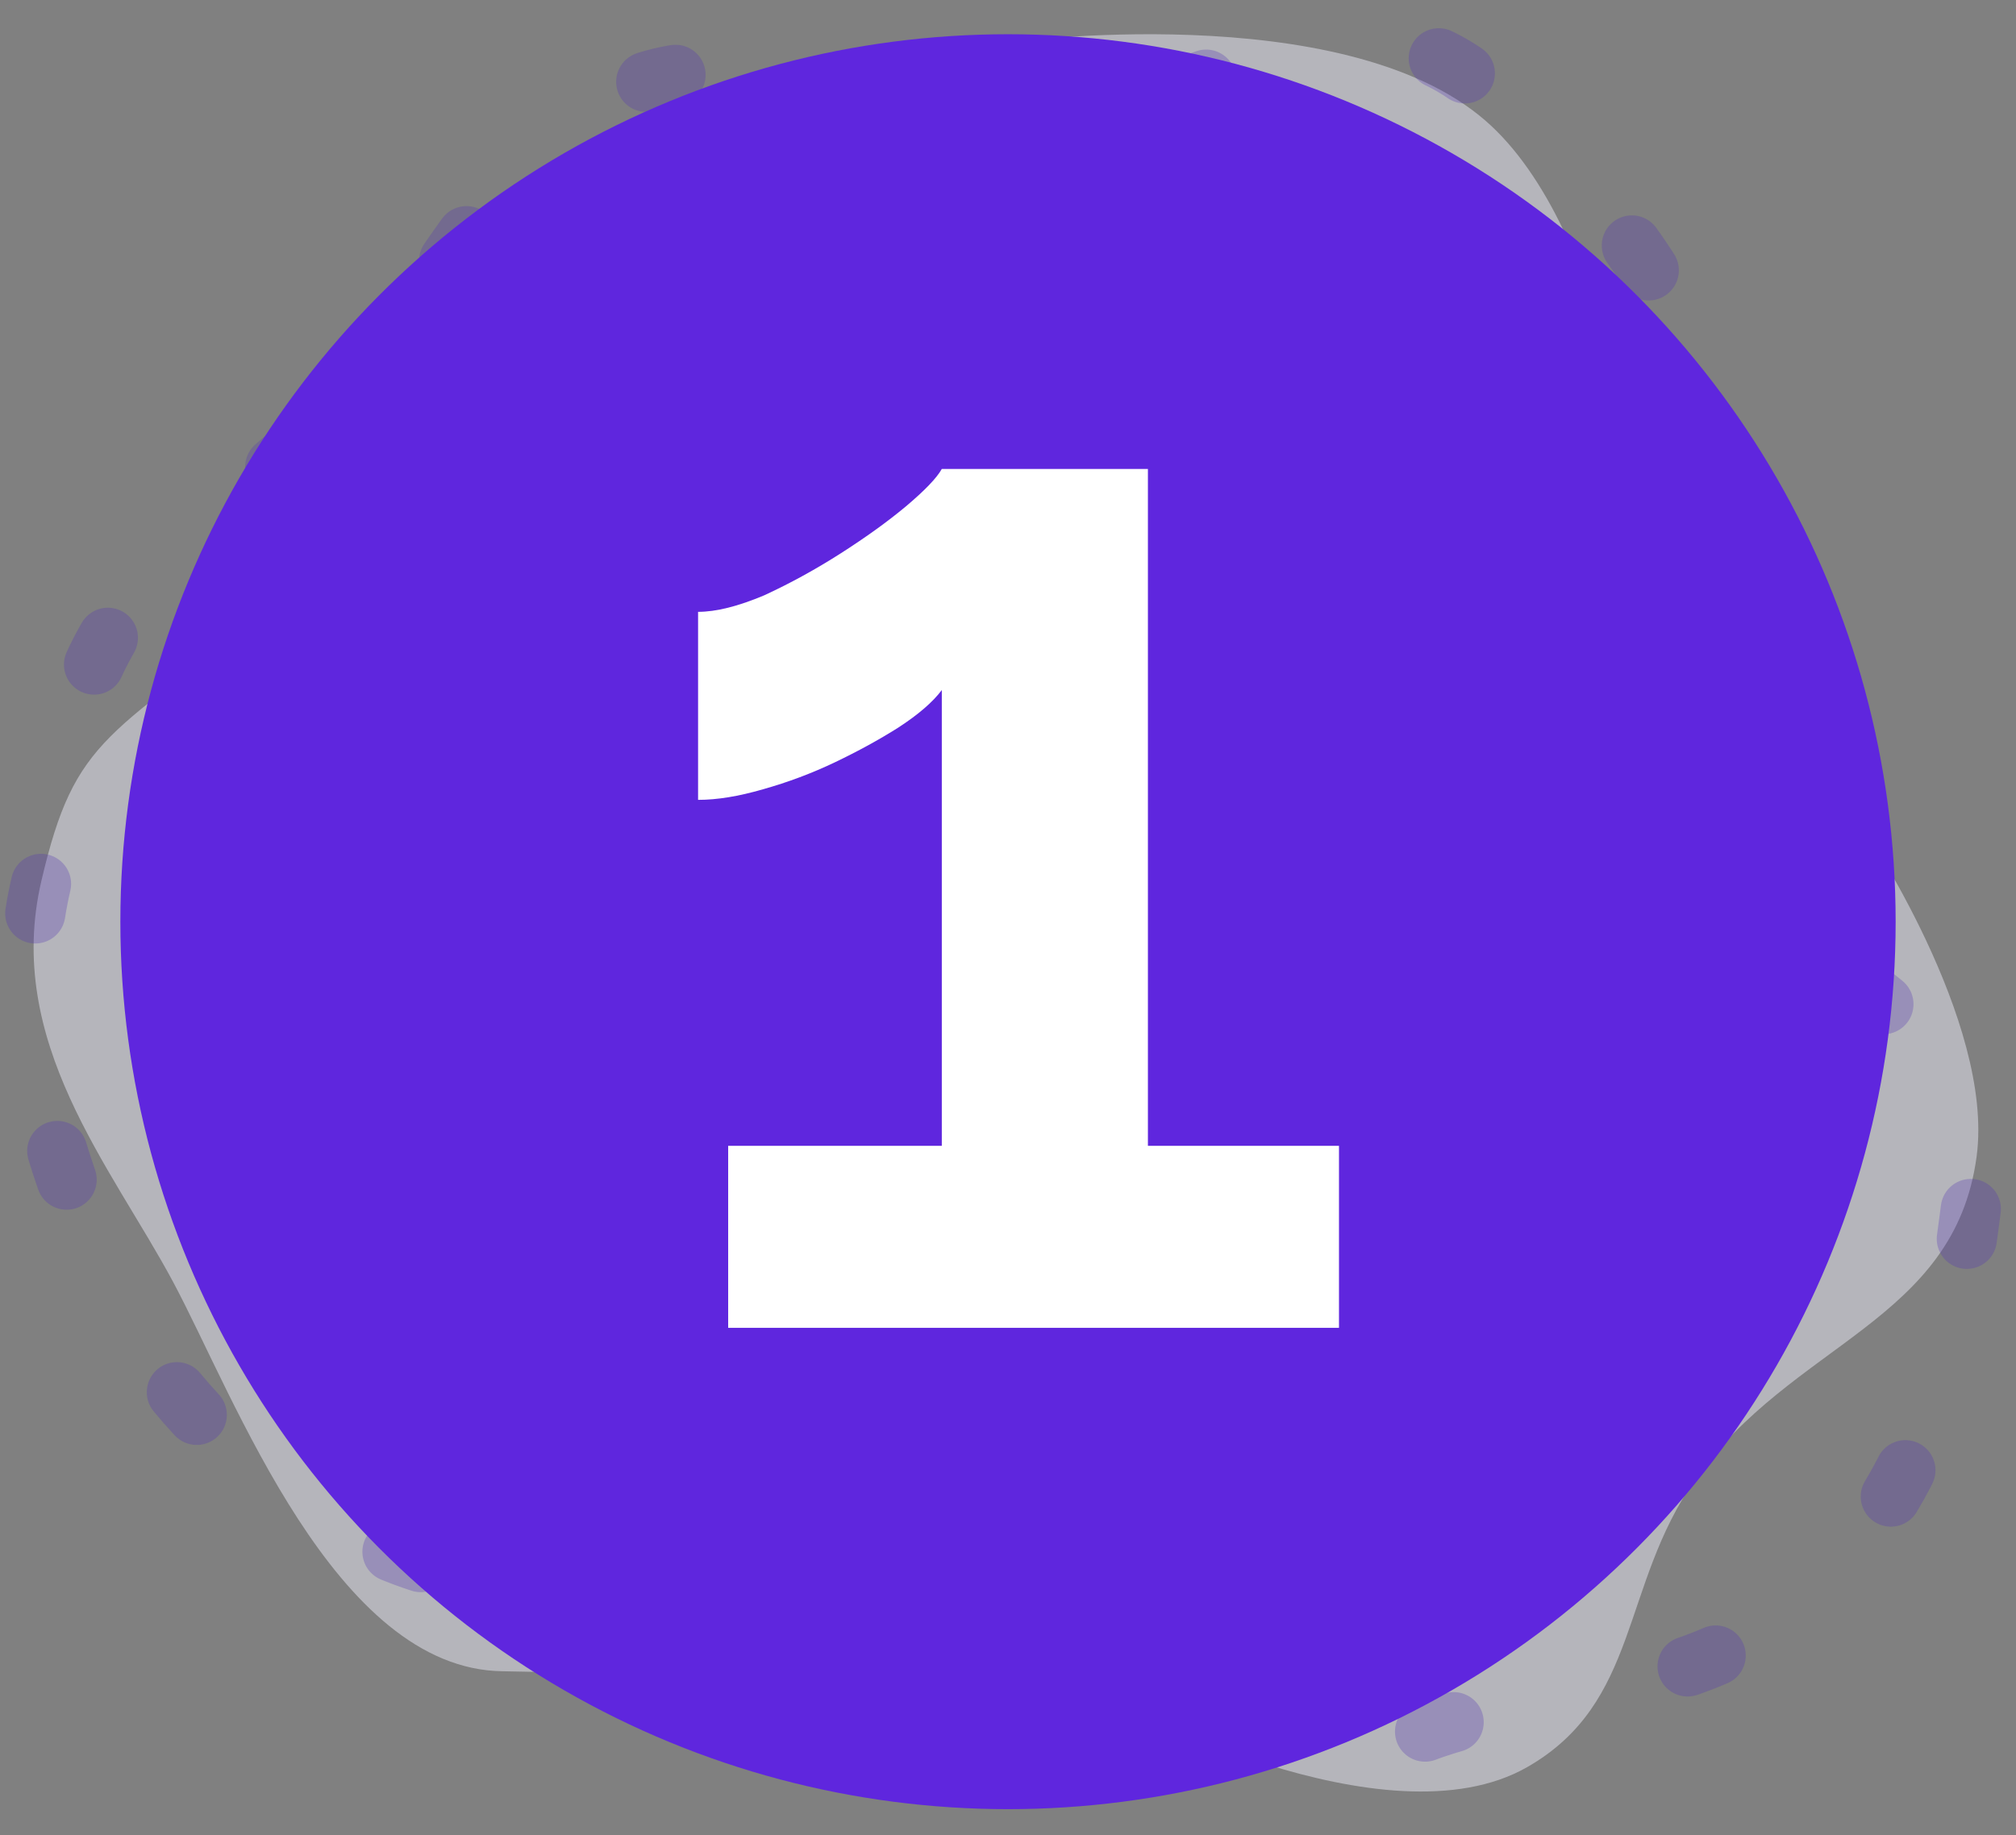 <svg width="67" height="61" viewBox="0 0 67 61" fill="none" xmlns="http://www.w3.org/2000/svg">
<rect x="0" y="0" width="67" height="61" fill="#808080" stroke="none"/>
<path opacity="0.5" d="M1.375 29.283C0.128 34.621 3.698 38.77 5.756 42.618C7.813 46.465 11.132 55.488 16.707 55.554C22.283 55.62 37.018 56.549 37.018 56.549C37.018 56.549 46.043 61.438 50.758 58.739C54.507 56.592 53.856 52.725 56.333 49.185C59.523 44.626 64.958 43.954 65.692 38.438C66.288 33.955 61.908 27.492 61.908 27.492L54.541 17.342C54.541 17.342 53.583 7.67 49.364 4.007C44.605 -0.123 33.434 1.42 33.434 1.42C33.434 1.42 23.939 4.33 19.097 8.187C14.557 11.803 15.911 14.954 9.738 19.73C3.565 24.507 2.503 24.456 1.375 29.283Z" fill="#EBEBF7"/>
<path opacity="0.3" d="M1.363 29.381C0.116 34.727 2.316 40.217 4.375 44.071C6.433 47.924 11.995 52.483 17.574 52.549C23.152 52.616 29.29 53.578 36.585 55.335C40.367 56.246 41.434 60.825 46.151 58.121C49.902 55.971 56.475 56.937 60.681 52.549C64.701 48.356 64.977 44.074 65.711 38.55C66.308 34.06 59.379 32.801 57.896 27.84C56.623 23.579 58.925 20.779 57.896 16.454C56.46 10.415 53.641 6.677 49.42 3.009C44.66 -1.129 40.132 3.86 34.163 4.066C28.255 4.269 23.871 0.203 19.027 4.066C14.485 7.688 14.183 11.67 8.008 16.454C1.832 21.238 2.492 24.546 1.363 29.381Z" stroke="#5437B2" stroke-width="2" stroke-linecap="round" stroke-linejoin="round" stroke-dasharray="1 8"/>
<circle cx="33.5" cy="30.638" r="29.5" fill="#5F26DE"/>
<path d="M44.5 38.088V44.138H24.2V38.088H31.3V22.938C31 23.338 30.517 23.755 29.85 24.188C29.217 24.588 28.517 24.971 27.75 25.338C26.983 25.704 26.183 26.005 25.35 26.238C24.55 26.471 23.833 26.588 23.2 26.588V20.338C23.8 20.338 24.533 20.154 25.4 19.788C26.267 19.388 27.117 18.921 27.95 18.388C28.783 17.855 29.5 17.338 30.1 16.838C30.733 16.305 31.133 15.888 31.3 15.588H38.15V38.088H44.5Z" fill="white"/>
</svg>
